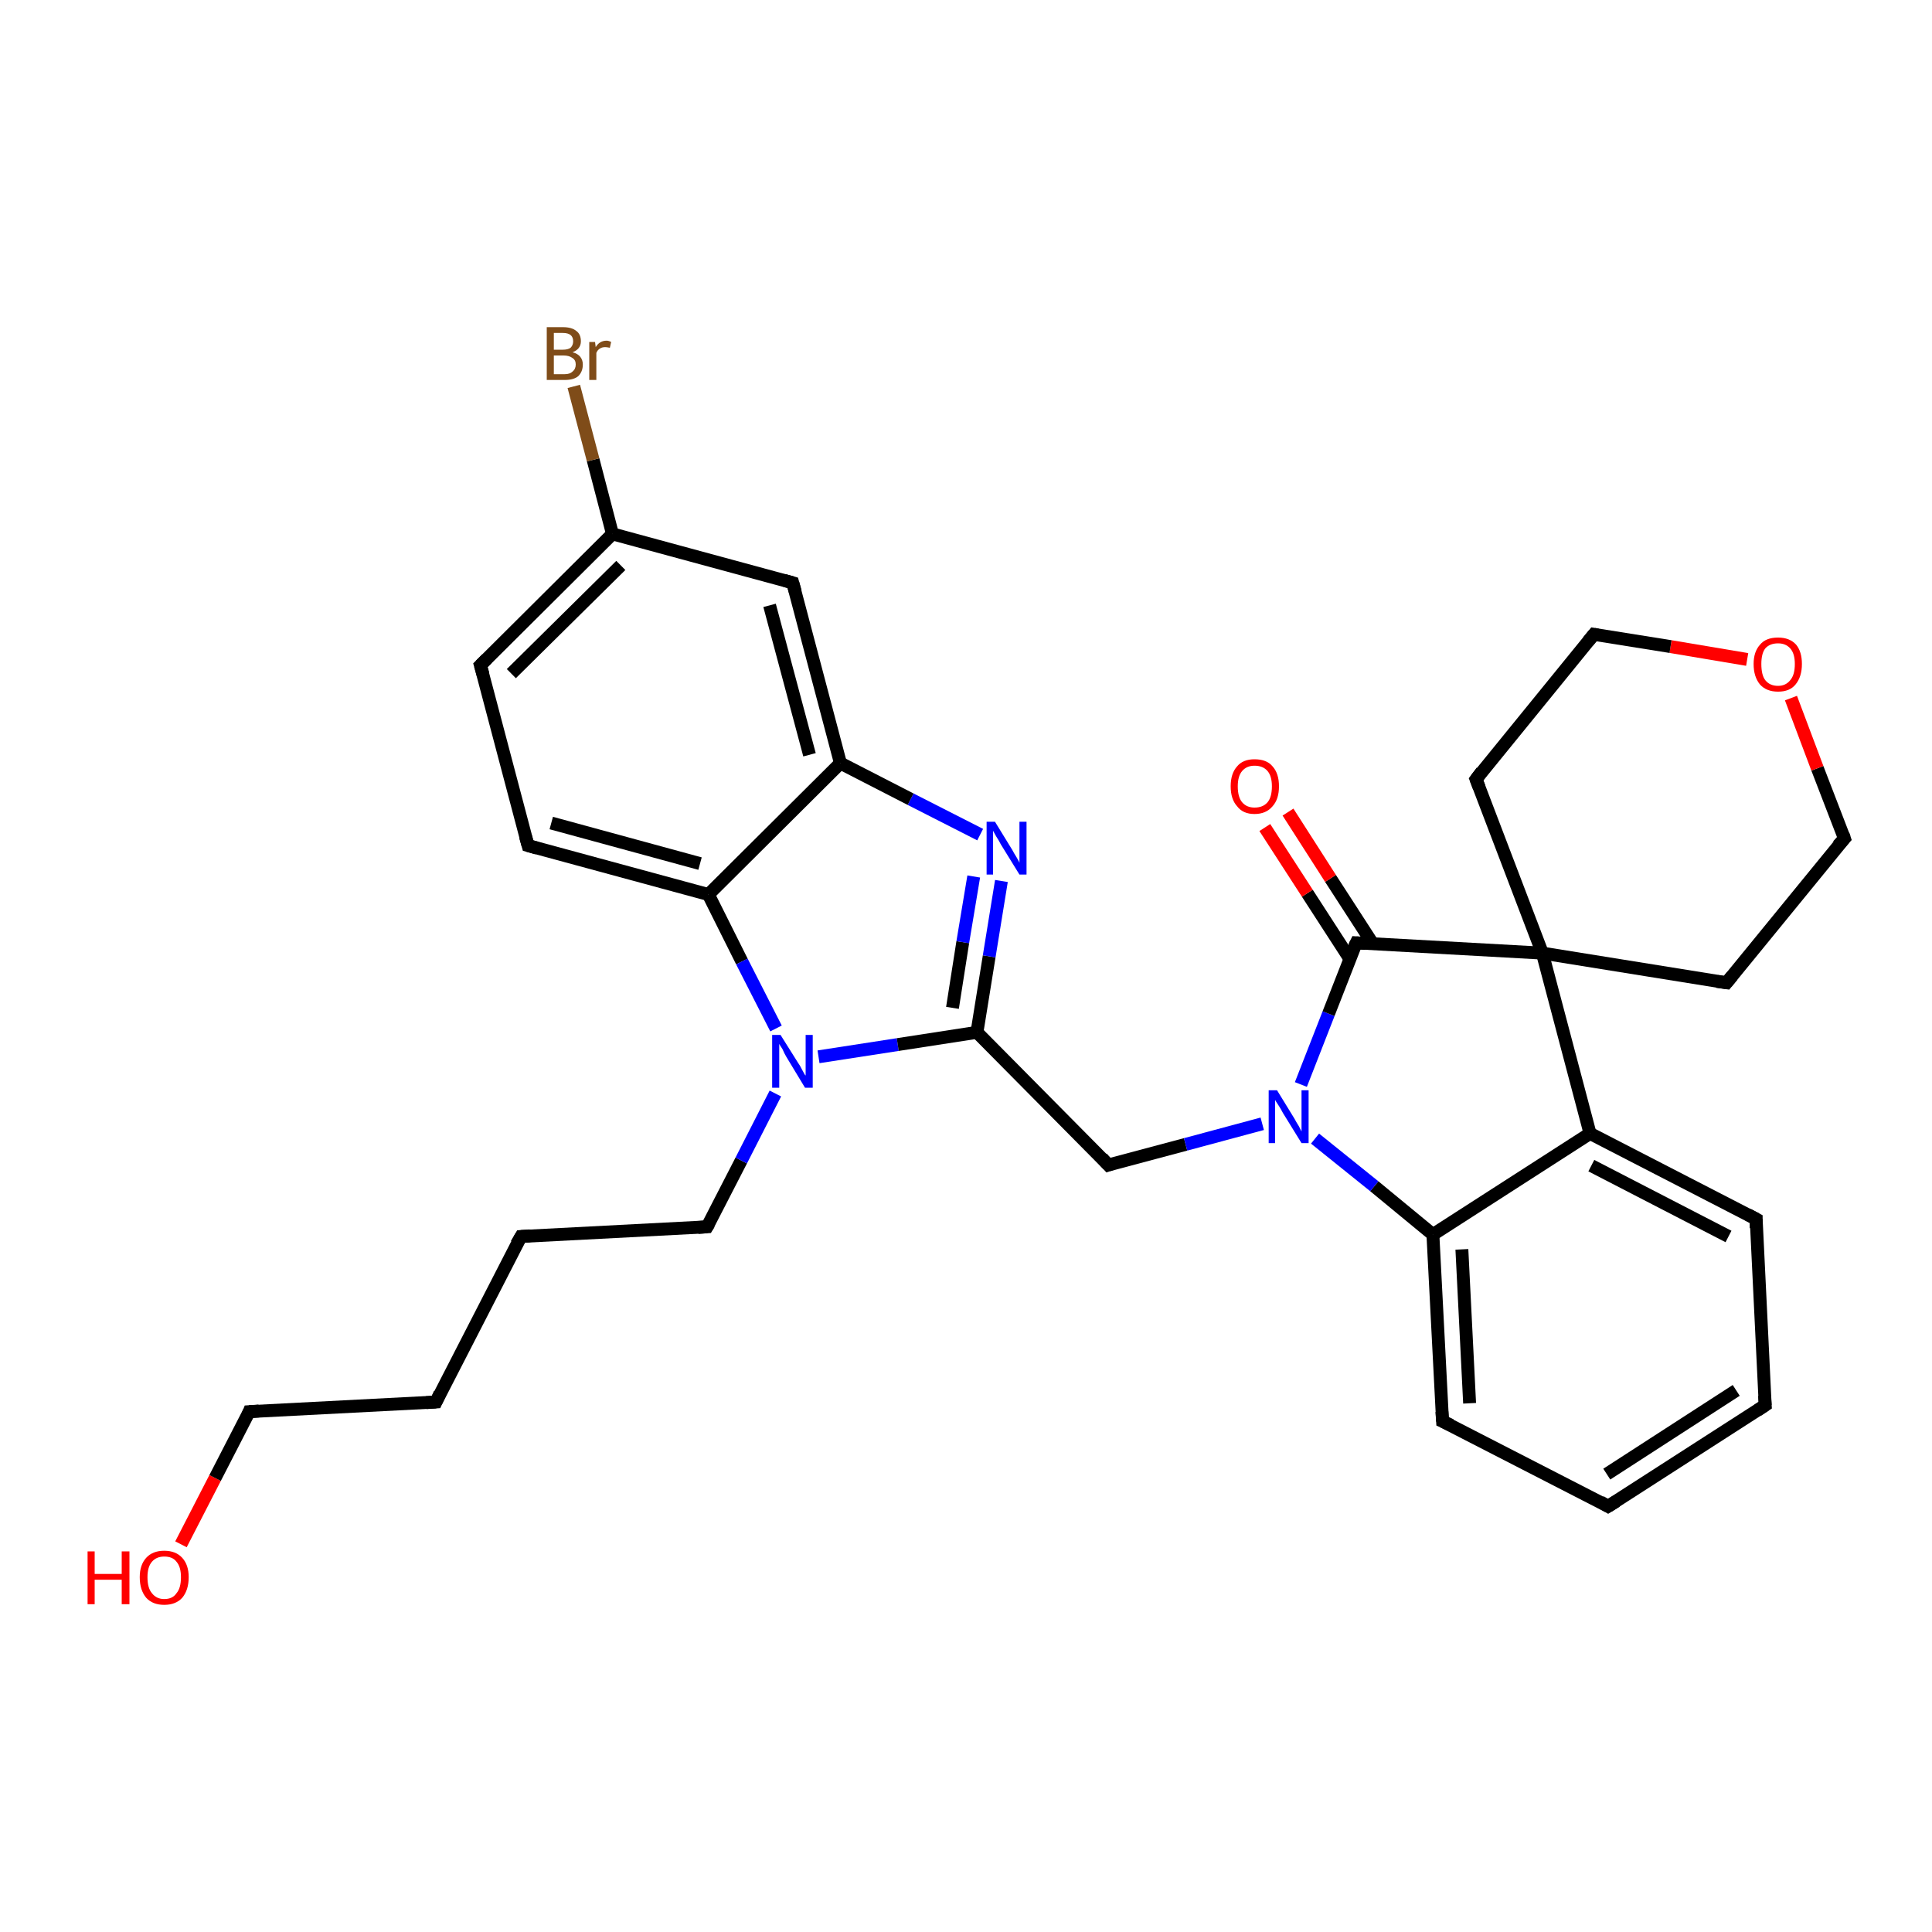 <?xml version='1.0' encoding='iso-8859-1'?>
<svg version='1.1' baseProfile='full'
              xmlns='http://www.w3.org/2000/svg'
                      xmlns:rdkit='http://www.rdkit.org/xml'
                      xmlns:xlink='http://www.w3.org/1999/xlink'
                  xml:space='preserve'
width='300px' height='300px' viewBox='0 0 300 300'>
<!-- END OF HEADER -->
<rect style='opacity:1.0;fill:#FFFFFF;stroke:none' width='300.0' height='300.0' x='0.0' y='0.0'> </rect>
<path class='bond-0 atom-0 atom-1' d='M 28.1,239.8 L 33.4,229.5' style='fill:none;fill-rule:evenodd;stroke:#FF0000;stroke-width:2.0px;stroke-linecap:butt;stroke-linejoin:miter;stroke-opacity:1' />
<path class='bond-0 atom-0 atom-1' d='M 33.4,229.5 L 38.7,219.2' style='fill:none;fill-rule:evenodd;stroke:#000000;stroke-width:2.0px;stroke-linecap:butt;stroke-linejoin:miter;stroke-opacity:1' />
<path class='bond-1 atom-1 atom-2' d='M 38.7,219.2 L 67.7,217.7' style='fill:none;fill-rule:evenodd;stroke:#000000;stroke-width:2.0px;stroke-linecap:butt;stroke-linejoin:miter;stroke-opacity:1' />
<path class='bond-2 atom-2 atom-3' d='M 67.7,217.7 L 80.9,192.0' style='fill:none;fill-rule:evenodd;stroke:#000000;stroke-width:2.0px;stroke-linecap:butt;stroke-linejoin:miter;stroke-opacity:1' />
<path class='bond-3 atom-3 atom-4' d='M 80.9,192.0 L 109.8,190.5' style='fill:none;fill-rule:evenodd;stroke:#000000;stroke-width:2.0px;stroke-linecap:butt;stroke-linejoin:miter;stroke-opacity:1' />
<path class='bond-4 atom-4 atom-5' d='M 109.8,190.5 L 115.1,180.2' style='fill:none;fill-rule:evenodd;stroke:#000000;stroke-width:2.0px;stroke-linecap:butt;stroke-linejoin:miter;stroke-opacity:1' />
<path class='bond-4 atom-4 atom-5' d='M 115.1,180.2 L 120.4,169.8' style='fill:none;fill-rule:evenodd;stroke:#0000FF;stroke-width:2.0px;stroke-linecap:butt;stroke-linejoin:miter;stroke-opacity:1' />
<path class='bond-5 atom-5 atom-6' d='M 127.1,164.1 L 139.4,162.2' style='fill:none;fill-rule:evenodd;stroke:#0000FF;stroke-width:2.0px;stroke-linecap:butt;stroke-linejoin:miter;stroke-opacity:1' />
<path class='bond-5 atom-5 atom-6' d='M 139.4,162.2 L 151.7,160.3' style='fill:none;fill-rule:evenodd;stroke:#000000;stroke-width:2.0px;stroke-linecap:butt;stroke-linejoin:miter;stroke-opacity:1' />
<path class='bond-6 atom-6 atom-7' d='M 151.7,160.3 L 172.1,180.9' style='fill:none;fill-rule:evenodd;stroke:#000000;stroke-width:2.0px;stroke-linecap:butt;stroke-linejoin:miter;stroke-opacity:1' />
<path class='bond-7 atom-7 atom-8' d='M 172.1,180.9 L 184.1,177.7' style='fill:none;fill-rule:evenodd;stroke:#000000;stroke-width:2.0px;stroke-linecap:butt;stroke-linejoin:miter;stroke-opacity:1' />
<path class='bond-7 atom-7 atom-8' d='M 184.1,177.7 L 196.0,174.5' style='fill:none;fill-rule:evenodd;stroke:#0000FF;stroke-width:2.0px;stroke-linecap:butt;stroke-linejoin:miter;stroke-opacity:1' />
<path class='bond-8 atom-8 atom-9' d='M 202.0,168.4 L 206.3,157.4' style='fill:none;fill-rule:evenodd;stroke:#0000FF;stroke-width:2.0px;stroke-linecap:butt;stroke-linejoin:miter;stroke-opacity:1' />
<path class='bond-8 atom-8 atom-9' d='M 206.3,157.4 L 210.6,146.4' style='fill:none;fill-rule:evenodd;stroke:#000000;stroke-width:2.0px;stroke-linecap:butt;stroke-linejoin:miter;stroke-opacity:1' />
<path class='bond-9 atom-9 atom-10' d='M 213.2,146.6 L 206.6,136.4' style='fill:none;fill-rule:evenodd;stroke:#000000;stroke-width:2.0px;stroke-linecap:butt;stroke-linejoin:miter;stroke-opacity:1' />
<path class='bond-9 atom-9 atom-10' d='M 206.6,136.4 L 200.0,126.1' style='fill:none;fill-rule:evenodd;stroke:#FF0000;stroke-width:2.0px;stroke-linecap:butt;stroke-linejoin:miter;stroke-opacity:1' />
<path class='bond-9 atom-9 atom-10' d='M 209.6,148.9 L 203.0,138.7' style='fill:none;fill-rule:evenodd;stroke:#000000;stroke-width:2.0px;stroke-linecap:butt;stroke-linejoin:miter;stroke-opacity:1' />
<path class='bond-9 atom-9 atom-10' d='M 203.0,138.7 L 196.4,128.5' style='fill:none;fill-rule:evenodd;stroke:#FF0000;stroke-width:2.0px;stroke-linecap:butt;stroke-linejoin:miter;stroke-opacity:1' />
<path class='bond-10 atom-9 atom-11' d='M 210.6,146.4 L 239.5,148.0' style='fill:none;fill-rule:evenodd;stroke:#000000;stroke-width:2.0px;stroke-linecap:butt;stroke-linejoin:miter;stroke-opacity:1' />
<path class='bond-11 atom-11 atom-12' d='M 239.5,148.0 L 268.1,152.6' style='fill:none;fill-rule:evenodd;stroke:#000000;stroke-width:2.0px;stroke-linecap:butt;stroke-linejoin:miter;stroke-opacity:1' />
<path class='bond-12 atom-12 atom-13' d='M 268.1,152.6 L 286.4,130.2' style='fill:none;fill-rule:evenodd;stroke:#000000;stroke-width:2.0px;stroke-linecap:butt;stroke-linejoin:miter;stroke-opacity:1' />
<path class='bond-13 atom-13 atom-14' d='M 286.4,130.2 L 282.2,119.3' style='fill:none;fill-rule:evenodd;stroke:#000000;stroke-width:2.0px;stroke-linecap:butt;stroke-linejoin:miter;stroke-opacity:1' />
<path class='bond-13 atom-13 atom-14' d='M 282.2,119.3 L 278.1,108.4' style='fill:none;fill-rule:evenodd;stroke:#FF0000;stroke-width:2.0px;stroke-linecap:butt;stroke-linejoin:miter;stroke-opacity:1' />
<path class='bond-14 atom-14 atom-15' d='M 271.3,102.4 L 259.4,100.4' style='fill:none;fill-rule:evenodd;stroke:#FF0000;stroke-width:2.0px;stroke-linecap:butt;stroke-linejoin:miter;stroke-opacity:1' />
<path class='bond-14 atom-14 atom-15' d='M 259.4,100.4 L 247.5,98.5' style='fill:none;fill-rule:evenodd;stroke:#000000;stroke-width:2.0px;stroke-linecap:butt;stroke-linejoin:miter;stroke-opacity:1' />
<path class='bond-15 atom-15 atom-16' d='M 247.5,98.5 L 229.2,121.0' style='fill:none;fill-rule:evenodd;stroke:#000000;stroke-width:2.0px;stroke-linecap:butt;stroke-linejoin:miter;stroke-opacity:1' />
<path class='bond-16 atom-11 atom-17' d='M 239.5,148.0 L 246.9,176.0' style='fill:none;fill-rule:evenodd;stroke:#000000;stroke-width:2.0px;stroke-linecap:butt;stroke-linejoin:miter;stroke-opacity:1' />
<path class='bond-17 atom-17 atom-18' d='M 246.9,176.0 L 272.7,189.3' style='fill:none;fill-rule:evenodd;stroke:#000000;stroke-width:2.0px;stroke-linecap:butt;stroke-linejoin:miter;stroke-opacity:1' />
<path class='bond-17 atom-17 atom-18' d='M 247.1,181.0 L 268.4,192.0' style='fill:none;fill-rule:evenodd;stroke:#000000;stroke-width:2.0px;stroke-linecap:butt;stroke-linejoin:miter;stroke-opacity:1' />
<path class='bond-18 atom-18 atom-19' d='M 272.7,189.3 L 274.1,218.2' style='fill:none;fill-rule:evenodd;stroke:#000000;stroke-width:2.0px;stroke-linecap:butt;stroke-linejoin:miter;stroke-opacity:1' />
<path class='bond-19 atom-19 atom-20' d='M 274.1,218.2 L 249.7,233.9' style='fill:none;fill-rule:evenodd;stroke:#000000;stroke-width:2.0px;stroke-linecap:butt;stroke-linejoin:miter;stroke-opacity:1' />
<path class='bond-19 atom-19 atom-20' d='M 269.6,215.9 L 249.5,228.9' style='fill:none;fill-rule:evenodd;stroke:#000000;stroke-width:2.0px;stroke-linecap:butt;stroke-linejoin:miter;stroke-opacity:1' />
<path class='bond-20 atom-20 atom-21' d='M 249.7,233.9 L 224.0,220.7' style='fill:none;fill-rule:evenodd;stroke:#000000;stroke-width:2.0px;stroke-linecap:butt;stroke-linejoin:miter;stroke-opacity:1' />
<path class='bond-21 atom-21 atom-22' d='M 224.0,220.7 L 222.5,191.7' style='fill:none;fill-rule:evenodd;stroke:#000000;stroke-width:2.0px;stroke-linecap:butt;stroke-linejoin:miter;stroke-opacity:1' />
<path class='bond-21 atom-21 atom-22' d='M 228.2,217.9 L 227.0,194.0' style='fill:none;fill-rule:evenodd;stroke:#000000;stroke-width:2.0px;stroke-linecap:butt;stroke-linejoin:miter;stroke-opacity:1' />
<path class='bond-22 atom-6 atom-23' d='M 151.7,160.3 L 153.6,148.5' style='fill:none;fill-rule:evenodd;stroke:#000000;stroke-width:2.0px;stroke-linecap:butt;stroke-linejoin:miter;stroke-opacity:1' />
<path class='bond-22 atom-6 atom-23' d='M 153.6,148.5 L 155.5,136.8' style='fill:none;fill-rule:evenodd;stroke:#0000FF;stroke-width:2.0px;stroke-linecap:butt;stroke-linejoin:miter;stroke-opacity:1' />
<path class='bond-22 atom-6 atom-23' d='M 147.9,156.5 L 149.5,146.3' style='fill:none;fill-rule:evenodd;stroke:#000000;stroke-width:2.0px;stroke-linecap:butt;stroke-linejoin:miter;stroke-opacity:1' />
<path class='bond-22 atom-6 atom-23' d='M 149.5,146.3 L 151.2,136.1' style='fill:none;fill-rule:evenodd;stroke:#0000FF;stroke-width:2.0px;stroke-linecap:butt;stroke-linejoin:miter;stroke-opacity:1' />
<path class='bond-23 atom-23 atom-24' d='M 152.2,129.6 L 141.4,124.1' style='fill:none;fill-rule:evenodd;stroke:#0000FF;stroke-width:2.0px;stroke-linecap:butt;stroke-linejoin:miter;stroke-opacity:1' />
<path class='bond-23 atom-23 atom-24' d='M 141.4,124.1 L 130.5,118.5' style='fill:none;fill-rule:evenodd;stroke:#000000;stroke-width:2.0px;stroke-linecap:butt;stroke-linejoin:miter;stroke-opacity:1' />
<path class='bond-24 atom-24 atom-25' d='M 130.5,118.5 L 123.1,90.5' style='fill:none;fill-rule:evenodd;stroke:#000000;stroke-width:2.0px;stroke-linecap:butt;stroke-linejoin:miter;stroke-opacity:1' />
<path class='bond-24 atom-24 atom-25' d='M 125.7,117.2 L 119.5,94.0' style='fill:none;fill-rule:evenodd;stroke:#000000;stroke-width:2.0px;stroke-linecap:butt;stroke-linejoin:miter;stroke-opacity:1' />
<path class='bond-25 atom-25 atom-26' d='M 123.1,90.5 L 95.1,82.9' style='fill:none;fill-rule:evenodd;stroke:#000000;stroke-width:2.0px;stroke-linecap:butt;stroke-linejoin:miter;stroke-opacity:1' />
<path class='bond-26 atom-26 atom-27' d='M 95.1,82.9 L 92.1,71.4' style='fill:none;fill-rule:evenodd;stroke:#000000;stroke-width:2.0px;stroke-linecap:butt;stroke-linejoin:miter;stroke-opacity:1' />
<path class='bond-26 atom-26 atom-27' d='M 92.1,71.4 L 89.1,60.0' style='fill:none;fill-rule:evenodd;stroke:#7F4C19;stroke-width:2.0px;stroke-linecap:butt;stroke-linejoin:miter;stroke-opacity:1' />
<path class='bond-27 atom-26 atom-28' d='M 95.1,82.9 L 74.6,103.3' style='fill:none;fill-rule:evenodd;stroke:#000000;stroke-width:2.0px;stroke-linecap:butt;stroke-linejoin:miter;stroke-opacity:1' />
<path class='bond-27 atom-26 atom-28' d='M 96.4,87.8 L 79.4,104.6' style='fill:none;fill-rule:evenodd;stroke:#000000;stroke-width:2.0px;stroke-linecap:butt;stroke-linejoin:miter;stroke-opacity:1' />
<path class='bond-28 atom-28 atom-29' d='M 74.6,103.3 L 82.0,131.3' style='fill:none;fill-rule:evenodd;stroke:#000000;stroke-width:2.0px;stroke-linecap:butt;stroke-linejoin:miter;stroke-opacity:1' />
<path class='bond-29 atom-29 atom-30' d='M 82.0,131.3 L 110.0,138.9' style='fill:none;fill-rule:evenodd;stroke:#000000;stroke-width:2.0px;stroke-linecap:butt;stroke-linejoin:miter;stroke-opacity:1' />
<path class='bond-29 atom-29 atom-30' d='M 85.6,127.8 L 108.7,134.1' style='fill:none;fill-rule:evenodd;stroke:#000000;stroke-width:2.0px;stroke-linecap:butt;stroke-linejoin:miter;stroke-opacity:1' />
<path class='bond-30 atom-30 atom-5' d='M 110.0,138.9 L 115.2,149.3' style='fill:none;fill-rule:evenodd;stroke:#000000;stroke-width:2.0px;stroke-linecap:butt;stroke-linejoin:miter;stroke-opacity:1' />
<path class='bond-30 atom-30 atom-5' d='M 115.2,149.3 L 120.5,159.7' style='fill:none;fill-rule:evenodd;stroke:#0000FF;stroke-width:2.0px;stroke-linecap:butt;stroke-linejoin:miter;stroke-opacity:1' />
<path class='bond-31 atom-22 atom-8' d='M 222.5,191.7 L 213.4,184.2' style='fill:none;fill-rule:evenodd;stroke:#000000;stroke-width:2.0px;stroke-linecap:butt;stroke-linejoin:miter;stroke-opacity:1' />
<path class='bond-31 atom-22 atom-8' d='M 213.4,184.2 L 204.2,176.8' style='fill:none;fill-rule:evenodd;stroke:#0000FF;stroke-width:2.0px;stroke-linecap:butt;stroke-linejoin:miter;stroke-opacity:1' />
<path class='bond-32 atom-30 atom-24' d='M 110.0,138.9 L 130.5,118.5' style='fill:none;fill-rule:evenodd;stroke:#000000;stroke-width:2.0px;stroke-linecap:butt;stroke-linejoin:miter;stroke-opacity:1' />
<path class='bond-33 atom-16 atom-11' d='M 229.2,121.0 L 239.5,148.0' style='fill:none;fill-rule:evenodd;stroke:#000000;stroke-width:2.0px;stroke-linecap:butt;stroke-linejoin:miter;stroke-opacity:1' />
<path class='bond-34 atom-22 atom-17' d='M 222.5,191.7 L 246.9,176.0' style='fill:none;fill-rule:evenodd;stroke:#000000;stroke-width:2.0px;stroke-linecap:butt;stroke-linejoin:miter;stroke-opacity:1' />
<path d='M 38.5,219.7 L 38.7,219.2 L 40.2,219.1' style='fill:none;stroke:#000000;stroke-width:2.0px;stroke-linecap:butt;stroke-linejoin:miter;stroke-opacity:1;' />
<path d='M 66.2,217.8 L 67.7,217.7 L 68.3,216.4' style='fill:none;stroke:#000000;stroke-width:2.0px;stroke-linecap:butt;stroke-linejoin:miter;stroke-opacity:1;' />
<path d='M 80.2,193.2 L 80.9,192.0 L 82.3,191.9' style='fill:none;stroke:#000000;stroke-width:2.0px;stroke-linecap:butt;stroke-linejoin:miter;stroke-opacity:1;' />
<path d='M 108.4,190.6 L 109.8,190.5 L 110.1,190.0' style='fill:none;stroke:#000000;stroke-width:2.0px;stroke-linecap:butt;stroke-linejoin:miter;stroke-opacity:1;' />
<path d='M 171.1,179.8 L 172.1,180.9 L 172.7,180.7' style='fill:none;stroke:#000000;stroke-width:2.0px;stroke-linecap:butt;stroke-linejoin:miter;stroke-opacity:1;' />
<path d='M 210.3,147.0 L 210.6,146.4 L 212.0,146.5' style='fill:none;stroke:#000000;stroke-width:2.0px;stroke-linecap:butt;stroke-linejoin:miter;stroke-opacity:1;' />
<path d='M 266.6,152.4 L 268.1,152.6 L 269.0,151.5' style='fill:none;stroke:#000000;stroke-width:2.0px;stroke-linecap:butt;stroke-linejoin:miter;stroke-opacity:1;' />
<path d='M 285.4,131.3 L 286.4,130.2 L 286.2,129.6' style='fill:none;stroke:#000000;stroke-width:2.0px;stroke-linecap:butt;stroke-linejoin:miter;stroke-opacity:1;' />
<path d='M 248.1,98.6 L 247.5,98.5 L 246.6,99.6' style='fill:none;stroke:#000000;stroke-width:2.0px;stroke-linecap:butt;stroke-linejoin:miter;stroke-opacity:1;' />
<path d='M 230.1,119.8 L 229.2,121.0 L 229.7,122.3' style='fill:none;stroke:#000000;stroke-width:2.0px;stroke-linecap:butt;stroke-linejoin:miter;stroke-opacity:1;' />
<path d='M 271.4,188.6 L 272.7,189.3 L 272.7,190.7' style='fill:none;stroke:#000000;stroke-width:2.0px;stroke-linecap:butt;stroke-linejoin:miter;stroke-opacity:1;' />
<path d='M 274.0,216.7 L 274.1,218.2 L 272.9,219.0' style='fill:none;stroke:#000000;stroke-width:2.0px;stroke-linecap:butt;stroke-linejoin:miter;stroke-opacity:1;' />
<path d='M 251.0,233.1 L 249.7,233.9 L 248.5,233.2' style='fill:none;stroke:#000000;stroke-width:2.0px;stroke-linecap:butt;stroke-linejoin:miter;stroke-opacity:1;' />
<path d='M 225.3,221.3 L 224.0,220.7 L 223.9,219.2' style='fill:none;stroke:#000000;stroke-width:2.0px;stroke-linecap:butt;stroke-linejoin:miter;stroke-opacity:1;' />
<path d='M 123.5,91.9 L 123.1,90.5 L 121.7,90.1' style='fill:none;stroke:#000000;stroke-width:2.0px;stroke-linecap:butt;stroke-linejoin:miter;stroke-opacity:1;' />
<path d='M 75.6,102.3 L 74.6,103.3 L 75.0,104.7' style='fill:none;stroke:#000000;stroke-width:2.0px;stroke-linecap:butt;stroke-linejoin:miter;stroke-opacity:1;' />
<path d='M 81.6,129.9 L 82.0,131.3 L 83.4,131.7' style='fill:none;stroke:#000000;stroke-width:2.0px;stroke-linecap:butt;stroke-linejoin:miter;stroke-opacity:1;' />
<path class='atom-0' d='M 13.6 240.9
L 14.7 240.9
L 14.7 244.4
L 18.9 244.4
L 18.9 240.9
L 20.1 240.9
L 20.1 249.1
L 18.9 249.1
L 18.9 245.3
L 14.7 245.3
L 14.7 249.1
L 13.6 249.1
L 13.6 240.9
' fill='#FF0000'/>
<path class='atom-0' d='M 21.7 244.9
Q 21.7 243.0, 22.7 241.9
Q 23.7 240.8, 25.5 240.8
Q 27.3 240.8, 28.3 241.9
Q 29.3 243.0, 29.3 244.9
Q 29.3 246.9, 28.3 248.1
Q 27.3 249.2, 25.5 249.2
Q 23.7 249.2, 22.7 248.1
Q 21.7 246.9, 21.7 244.9
M 25.5 248.3
Q 26.8 248.3, 27.4 247.4
Q 28.1 246.6, 28.1 244.9
Q 28.1 243.3, 27.4 242.5
Q 26.8 241.7, 25.5 241.7
Q 24.3 241.7, 23.6 242.5
Q 22.9 243.3, 22.9 244.9
Q 22.9 246.6, 23.6 247.4
Q 24.3 248.3, 25.5 248.3
' fill='#FF0000'/>
<path class='atom-5' d='M 121.2 160.7
L 123.9 165.0
Q 124.2 165.4, 124.6 166.2
Q 125.0 167.0, 125.1 167.0
L 125.1 160.7
L 126.2 160.7
L 126.2 168.9
L 125.0 168.9
L 122.1 164.1
Q 121.8 163.6, 121.5 162.9
Q 121.1 162.3, 121.0 162.1
L 121.0 168.9
L 119.9 168.9
L 119.9 160.7
L 121.2 160.7
' fill='#0000FF'/>
<path class='atom-8' d='M 198.3 169.3
L 201.0 173.7
Q 201.2 174.1, 201.7 174.9
Q 202.1 175.7, 202.1 175.7
L 202.1 169.3
L 203.2 169.3
L 203.2 177.5
L 202.1 177.5
L 199.2 172.8
Q 198.9 172.2, 198.5 171.6
Q 198.1 171.0, 198.0 170.8
L 198.0 177.5
L 197.0 177.5
L 197.0 169.3
L 198.3 169.3
' fill='#0000FF'/>
<path class='atom-10' d='M 191.1 122.1
Q 191.1 120.1, 192.1 119.0
Q 193.0 117.9, 194.8 117.9
Q 196.7 117.9, 197.6 119.0
Q 198.6 120.1, 198.6 122.1
Q 198.6 124.1, 197.6 125.2
Q 196.6 126.4, 194.8 126.4
Q 193.0 126.4, 192.1 125.2
Q 191.1 124.1, 191.1 122.1
M 194.8 125.4
Q 196.1 125.4, 196.8 124.6
Q 197.5 123.8, 197.5 122.1
Q 197.5 120.5, 196.8 119.7
Q 196.1 118.9, 194.8 118.9
Q 193.6 118.9, 192.9 119.7
Q 192.2 120.5, 192.2 122.1
Q 192.2 123.8, 192.9 124.6
Q 193.6 125.4, 194.8 125.4
' fill='#FF0000'/>
<path class='atom-14' d='M 272.3 103.1
Q 272.3 101.2, 273.3 100.1
Q 274.2 99.0, 276.1 99.0
Q 277.9 99.0, 278.9 100.1
Q 279.8 101.2, 279.8 103.1
Q 279.8 105.1, 278.8 106.3
Q 277.9 107.4, 276.1 107.4
Q 274.3 107.4, 273.3 106.3
Q 272.3 105.1, 272.3 103.1
M 276.1 106.5
Q 277.3 106.5, 278.0 105.6
Q 278.7 104.8, 278.7 103.1
Q 278.7 101.5, 278.0 100.7
Q 277.3 99.9, 276.1 99.9
Q 274.8 99.9, 274.1 100.7
Q 273.5 101.5, 273.5 103.1
Q 273.5 104.8, 274.1 105.6
Q 274.8 106.5, 276.1 106.5
' fill='#FF0000'/>
<path class='atom-23' d='M 154.5 127.6
L 157.2 132.0
Q 157.4 132.4, 157.9 133.2
Q 158.3 133.9, 158.3 134.0
L 158.3 127.6
L 159.4 127.6
L 159.4 135.8
L 158.3 135.8
L 155.4 131.1
Q 155.1 130.5, 154.7 129.9
Q 154.3 129.2, 154.2 129.0
L 154.2 135.8
L 153.2 135.8
L 153.2 127.6
L 154.5 127.6
' fill='#0000FF'/>
<path class='atom-27' d='M 88.9 54.7
Q 89.7 54.9, 90.1 55.4
Q 90.5 55.9, 90.5 56.6
Q 90.5 57.7, 89.8 58.4
Q 89.1 59.0, 87.7 59.0
L 84.9 59.0
L 84.9 50.8
L 87.4 50.8
Q 88.8 50.8, 89.5 51.4
Q 90.2 51.9, 90.2 53.0
Q 90.2 54.2, 88.9 54.7
M 86.0 51.7
L 86.0 54.3
L 87.4 54.3
Q 88.2 54.3, 88.6 54.0
Q 89.0 53.6, 89.0 53.0
Q 89.0 51.7, 87.4 51.7
L 86.0 51.7
M 87.7 58.1
Q 88.5 58.1, 88.9 57.7
Q 89.4 57.3, 89.4 56.6
Q 89.4 55.9, 88.9 55.6
Q 88.4 55.2, 87.5 55.2
L 86.0 55.2
L 86.0 58.1
L 87.7 58.1
' fill='#7F4C19'/>
<path class='atom-27' d='M 92.4 53.1
L 92.5 53.9
Q 93.1 52.9, 94.2 52.9
Q 94.5 52.9, 94.9 53.1
L 94.7 54.0
Q 94.2 53.9, 94.0 53.9
Q 93.5 53.9, 93.2 54.1
Q 92.8 54.3, 92.6 54.8
L 92.6 59.0
L 91.5 59.0
L 91.5 53.1
L 92.4 53.1
' fill='#7F4C19'/>
</svg>
